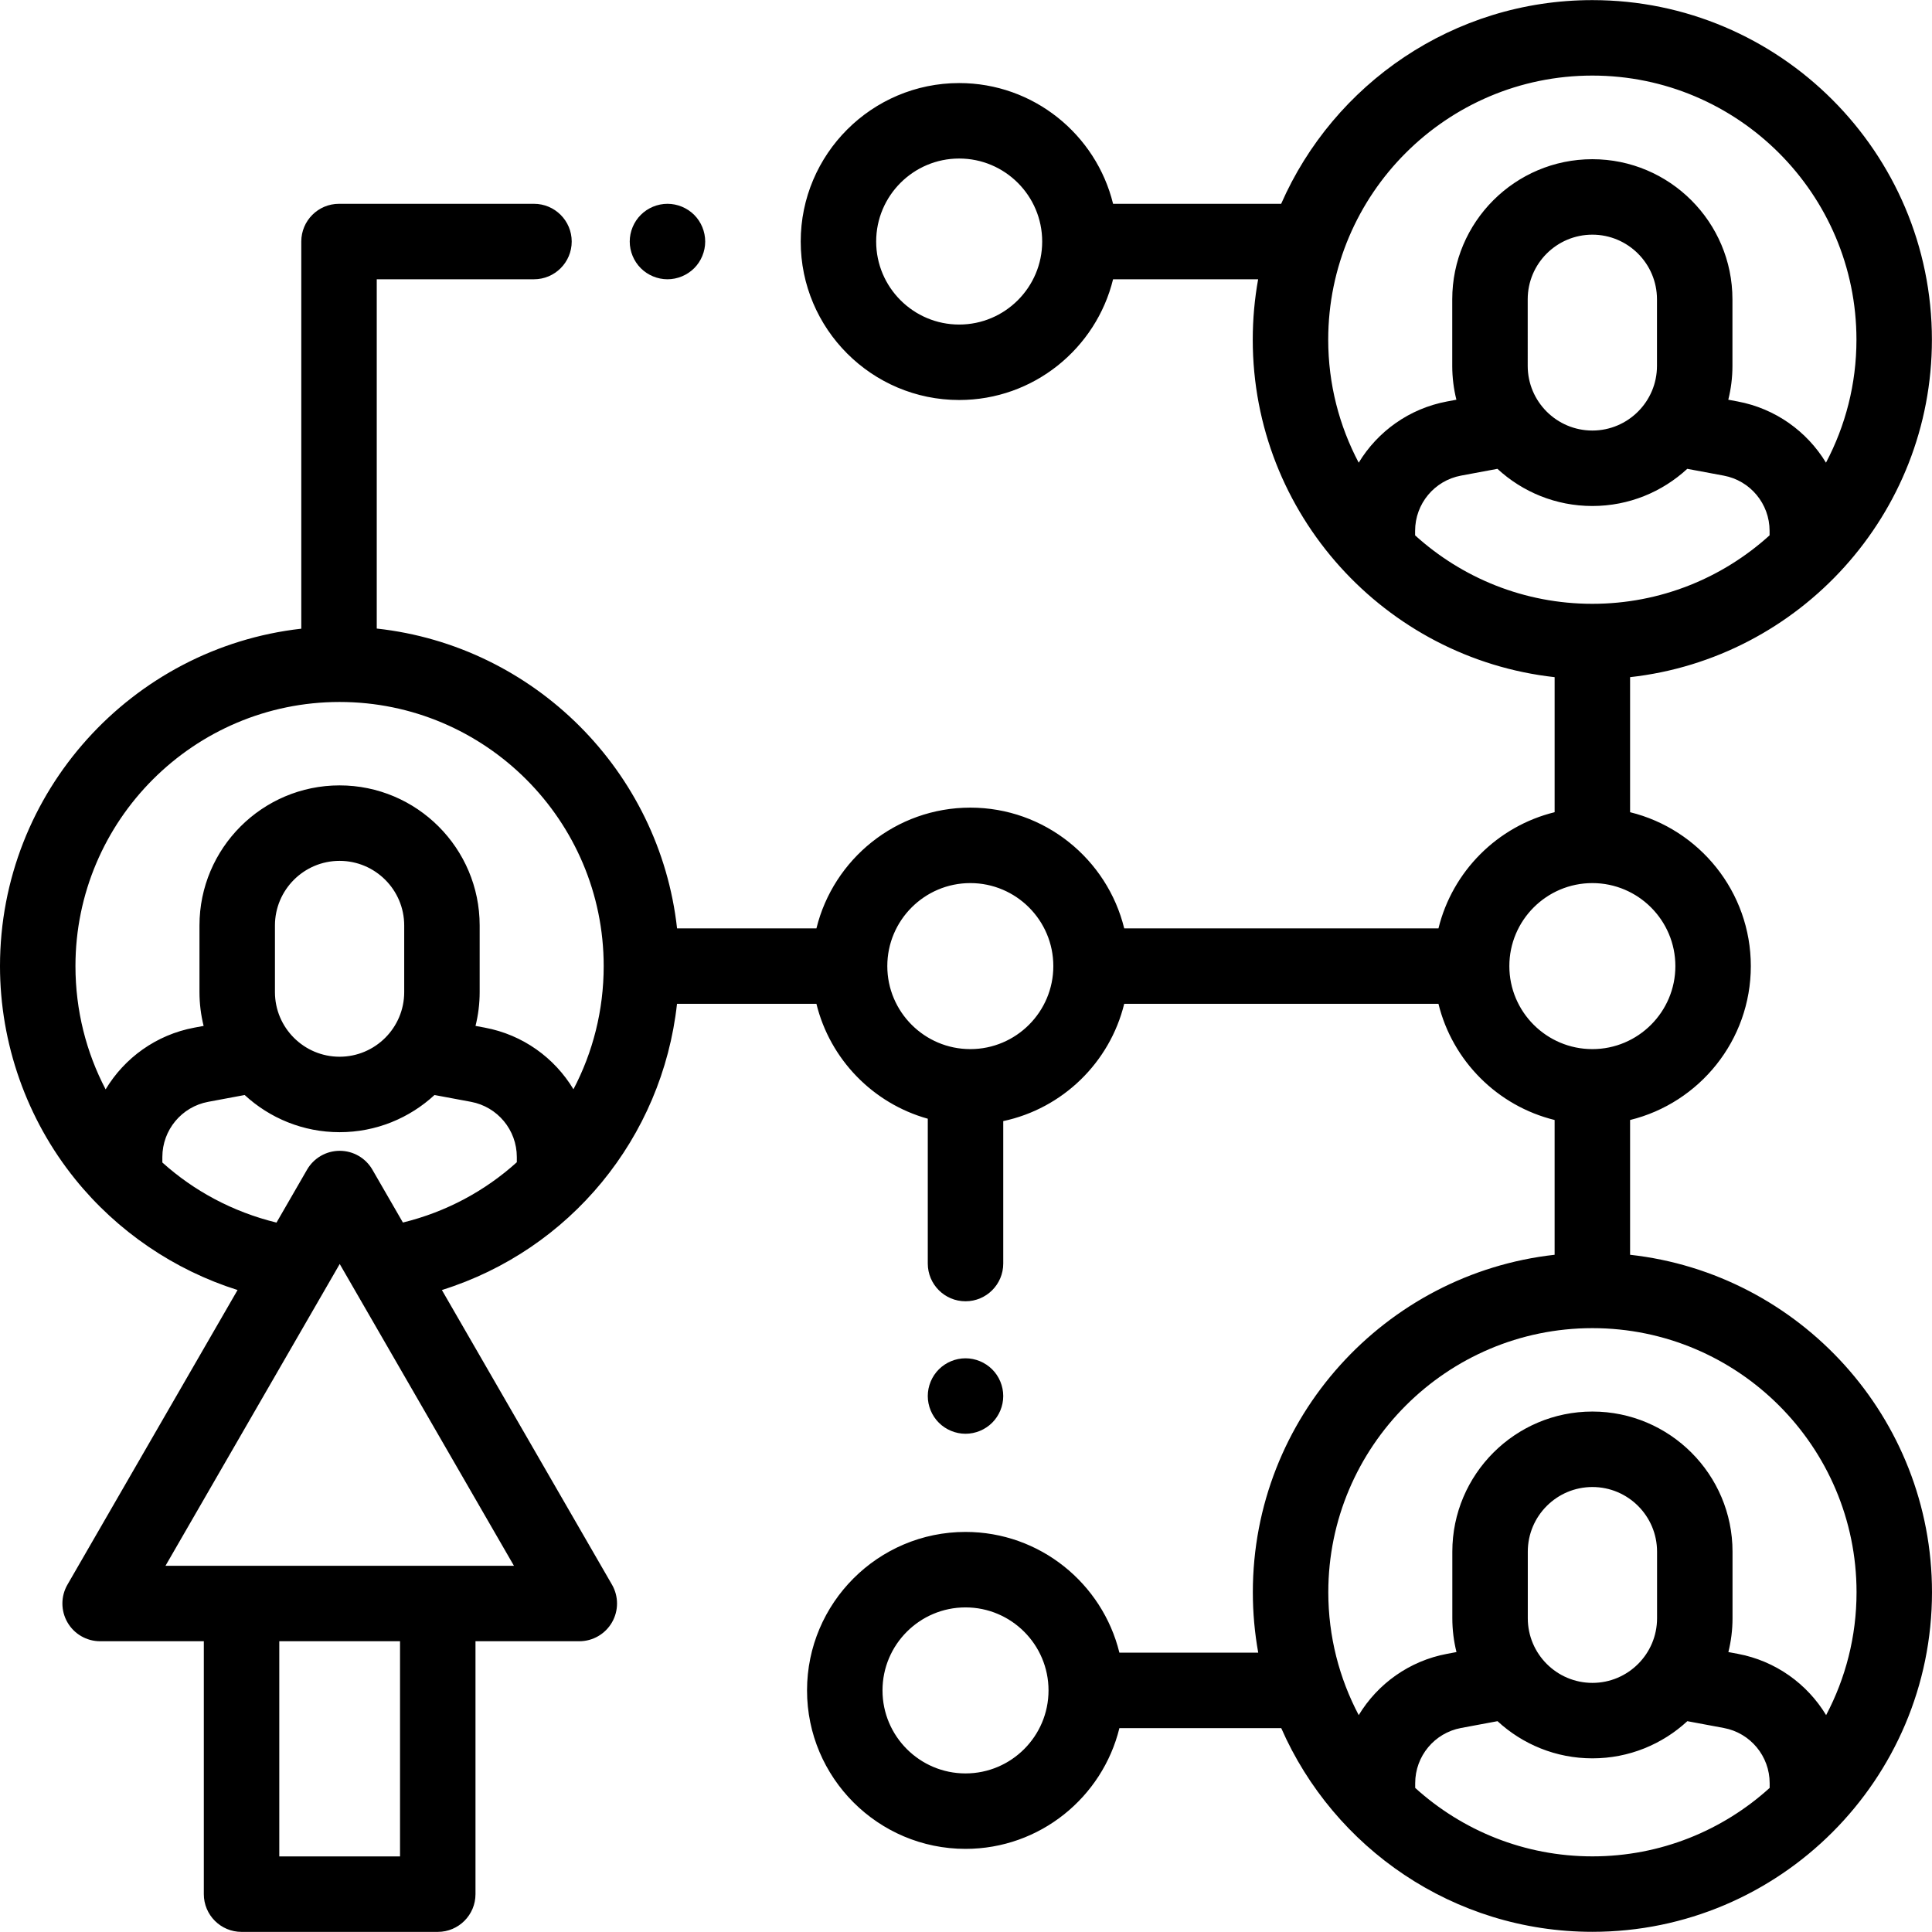 <svg xmlns="http://www.w3.org/2000/svg" xmlns:xlink="http://www.w3.org/1999/xlink" id="Capa_1" x="0px" y="0px" viewBox="0 0 511.998 511.998" style="enable-background:new 0 0 511.998 511.998;" xml:space="preserve">
<g>
	<g>
		<path d="M431.988,332.527v-35.717c18.343-4.499,31.997-21.072,31.997-40.784c0-19.712-13.654-36.286-31.997-40.784v-35.788    c44.929-4.994,79.986-43.193,79.986-89.433c0-49.621-40.37-89.992-89.992-89.992c-36.824,0-68.546,22.235-82.463,53.98h-44.544    c-4.499-18.343-21.073-31.997-40.783-31.997c-23.157,0-41.996,18.839-41.996,41.996s18.839,41.996,41.996,41.996    c19.711,0,36.285-13.654,40.783-31.997h38.443c-0.938,5.198-1.428,10.549-1.428,16.013c0,46.244,35.064,84.447,80,89.434v35.787    c-15.137,3.713-27.073,15.648-30.784,30.785h-83.278c-4.499-18.343-21.073-31.997-40.783-31.997    c-19.71,0-36.285,13.654-40.783,31.997h-36.935c-4.631-41.699-37.866-74.891-79.585-79.454V74.009h41.667    c5.522,0,9.999-4.478,9.999-9.999s-4.477-9.999-9.999-9.999H89.842c-5.522,0-9.999,4.478-9.999,9.999v102.599    C34.982,171.667,0,209.835,0,256.024c0,20.498,7.077,40.556,19.927,56.479c11.148,13.814,26.236,24.064,43.028,29.365    l-45.078,78.077c-1.787,3.094-1.787,6.905,0,9.999c1.786,3.094,5.086,5,8.659,5h27.479v67.025c0,5.521,4.477,9.999,9.999,9.999    h51.995c5.523,0,9.999-4.478,9.999-9.999v-67.025h27.511c3.573,0,6.873-1.906,8.659-5c1.787-3.094,1.787-6.905,0-9.999    l-45.076-78.075c33.921-10.624,58.401-40.333,62.31-75.846h36.946c3.608,14.71,14.982,26.394,29.512,30.448v38.38    c0,5.521,4.477,9.999,9.999,9.999c5.523,0,9.999-4.478,9.999-9.999v-37.75c15.739-3.34,28.241-15.52,32.057-31.079h83.278    c3.713,15.137,15.648,27.073,30.784,30.785v35.721c-44.924,5-79.974,43.196-79.974,89.431c0,5.464,0.491,10.815,1.428,16.014    h-36.791c-4.499-18.343-21.073-31.997-40.783-31.997c-23.157,0-41.996,18.839-41.996,41.996s18.839,41.996,41.996,41.996    c19.711,0,36.285-13.654,40.783-31.997h42.89c13.918,31.746,45.64,53.98,82.463,53.98c49.621,0,89.992-40.37,89.992-89.992    C512,375.714,476.93,337.509,431.988,332.527z M254.191,86.008c-12.13,0-21.998-9.868-21.998-21.998s9.868-21.998,21.998-21.998    s21.998,9.868,21.998,21.998S266.321,86.008,254.191,86.008z M106.011,491.971H74.014v-57.026h31.997V491.971z M136.201,414.947    H43.856l46.173-79.974L136.201,414.947z M136.96,308.006c-8.383,7.575-18.667,13.157-30.185,15.975l-8.087-14.006    c-1.786-3.094-5.087-5-8.659-5c-3.573,0-6.873,1.906-8.659,5l-8.095,14.022c-11.589-2.833-21.882-8.391-30.25-15.926v-1.453    c0-7.161,5.11-13.312,12.15-14.625l9.665-1.803c6.619,6.109,15.457,9.85,25.154,9.85s18.533-3.741,25.153-9.85l9.666,1.803    c7.039,1.313,12.149,7.463,12.149,14.625V308.006z M72.863,262.915v-17.652c0-9.444,7.684-17.127,17.128-17.127    c9.444,0,17.128,7.683,17.128,17.127v17.652c0,9.444-7.684,17.128-17.128,17.128C80.548,280.043,72.863,272.359,72.863,262.915z     M151.971,288.666c-5.003-8.317-13.399-14.448-23.494-16.331l-2.46-0.459c0.715-2.872,1.1-5.872,1.1-8.962v-17.652    c0-20.471-16.654-37.126-37.127-37.126s-37.127,16.654-37.127,37.126v17.652c0,3.09,0.386,6.09,1.1,8.962l-2.459,0.459    c-10.107,1.885-18.51,8.026-23.511,16.357c-5.129-9.792-7.996-20.919-7.996-32.668c0-38.595,31.399-69.994,69.994-69.994    c38.594,0,69.994,31.398,69.994,69.994C159.985,267.758,157.109,278.881,151.971,288.666z M257.143,278.024    c-12.13,0-21.998-9.868-21.998-21.998c0-12.13,9.868-21.998,21.998-21.998s21.998,9.868,21.998,21.998    C279.141,268.156,269.273,278.024,257.143,278.024z M255.87,469.973c-12.13,0-21.998-9.868-21.998-21.998    s9.868-21.998,21.998-21.998s21.998,9.868,21.998,21.998S268,469.973,255.87,469.973z M360.069,122.617    c-5.149-9.742-8.08-20.83-8.08-32.594c0-38.594,31.399-69.994,69.994-69.994c38.594,0,69.994,31.399,69.994,69.994    c0,11.762-2.93,22.849-8.077,32.589c-5.01-8.261-13.377-14.347-23.428-16.223l-2.459-0.459c0.715-2.872,1.1-5.871,1.1-8.961    V79.317c0-20.472-16.654-37.127-37.127-37.127c-20.472,0-37.127,16.654-37.127,37.127v17.652c0,3.09,0.385,6.089,1.1,8.961    l-2.46,0.459C373.446,108.265,365.078,114.352,360.069,122.617z M439.114,79.317v17.652c0,9.444-7.684,17.128-17.128,17.128    c-9.444,0-17.128-7.684-17.128-17.128V79.317c0-9.444,7.684-17.128,17.128-17.128C431.429,62.188,439.114,69.873,439.114,79.317z     M375.017,141.874v-1.201c0-7.161,5.11-13.312,12.149-14.626l9.666-1.802c6.619,6.109,15.457,9.85,25.154,9.85    c9.697,0,18.534-3.741,25.154-9.851l9.665,1.803c7.04,1.313,12.15,7.464,12.15,14.626v1.196    c-12.429,11.271-28.911,18.147-46.972,18.147C403.925,160.016,387.444,153.142,375.017,141.874z M399.991,256.026    c0-12.13,9.868-21.998,21.998-21.998c12.13,0,21.998,9.868,21.998,21.998c0,12.13-9.868,21.998-21.998,21.998    C409.859,278.024,399.991,268.156,399.991,256.026z M468.976,473.811c-12.429,11.269-28.91,18.144-46.969,18.144    s-34.539-6.875-46.968-18.144v-1.255c0-7.161,5.11-13.312,12.15-14.625l9.665-1.803c6.619,6.109,15.457,9.85,25.154,9.85    c9.697,0,18.533-3.741,25.153-9.85l9.666,1.803c7.039,1.313,12.149,7.463,12.149,14.625V473.811z M404.88,428.853v-17.651    c0-9.444,7.684-17.128,17.128-17.128s17.128,7.684,17.128,17.128v17.651c0,9.444-7.684,17.128-17.128,17.128    S404.88,438.297,404.88,428.853z M483.939,454.522c-5.009-8.276-13.382-14.374-23.445-16.25l-2.46-0.459    c0.715-2.872,1.1-5.872,1.1-8.962V411.2c0-20.472-16.654-37.127-37.127-37.127s-37.127,16.654-37.127,37.127v17.651    c0,3.09,0.386,6.09,1.1,8.962l-2.459,0.459c-10.063,1.876-18.437,7.973-23.446,16.25c-5.138-9.734-8.063-20.81-8.063-32.56    c0.002-38.594,31.401-69.994,69.996-69.994c38.594,0,69.994,31.399,69.994,69.994    C492.002,433.713,489.077,444.789,483.939,454.522z"></path>
	</g>
</g>
<g>
	<g>
		<path d="M183.964,56.941c-1.87-1.86-4.44-2.93-7.079-2.93c-2.63,0-5.21,1.069-7.069,2.93c-1.86,1.86-2.93,4.44-2.93,7.069    c0,2.63,1.07,5.21,2.93,7.068c1.86,1.861,4.44,2.931,7.069,2.931c2.64,0,5.21-1.07,7.079-2.931c1.86-1.859,2.92-4.439,2.92-7.068    C186.884,61.38,185.824,58.801,183.964,56.941z"></path>
	</g>
</g>
<g>
	<g>
		<path d="M262.937,362.894c-1.86-1.86-4.43-2.931-7.069-2.931c-2.63,0-5.21,1.07-7.069,2.931c-1.86,1.859-2.93,4.43-2.93,7.068    c0,2.63,1.07,5.21,2.93,7.069c1.86,1.86,4.44,2.93,7.069,2.93c2.64,0,5.21-1.07,7.069-2.93c1.87-1.86,2.93-4.44,2.93-7.069    S264.807,364.752,262.937,362.894z"></path>
	</g>
</g>
<g>
</g>
<g>
</g>
<g>
</g>
<g>
</g>
<g>
</g>
<g>
</g>
<g>
</g>
<g>
</g>
<g>
</g>
<g>
</g>
<g>
</g>
<g>
</g>
<g>
</g>
<g>
</g>
<g>
</g>
</svg>